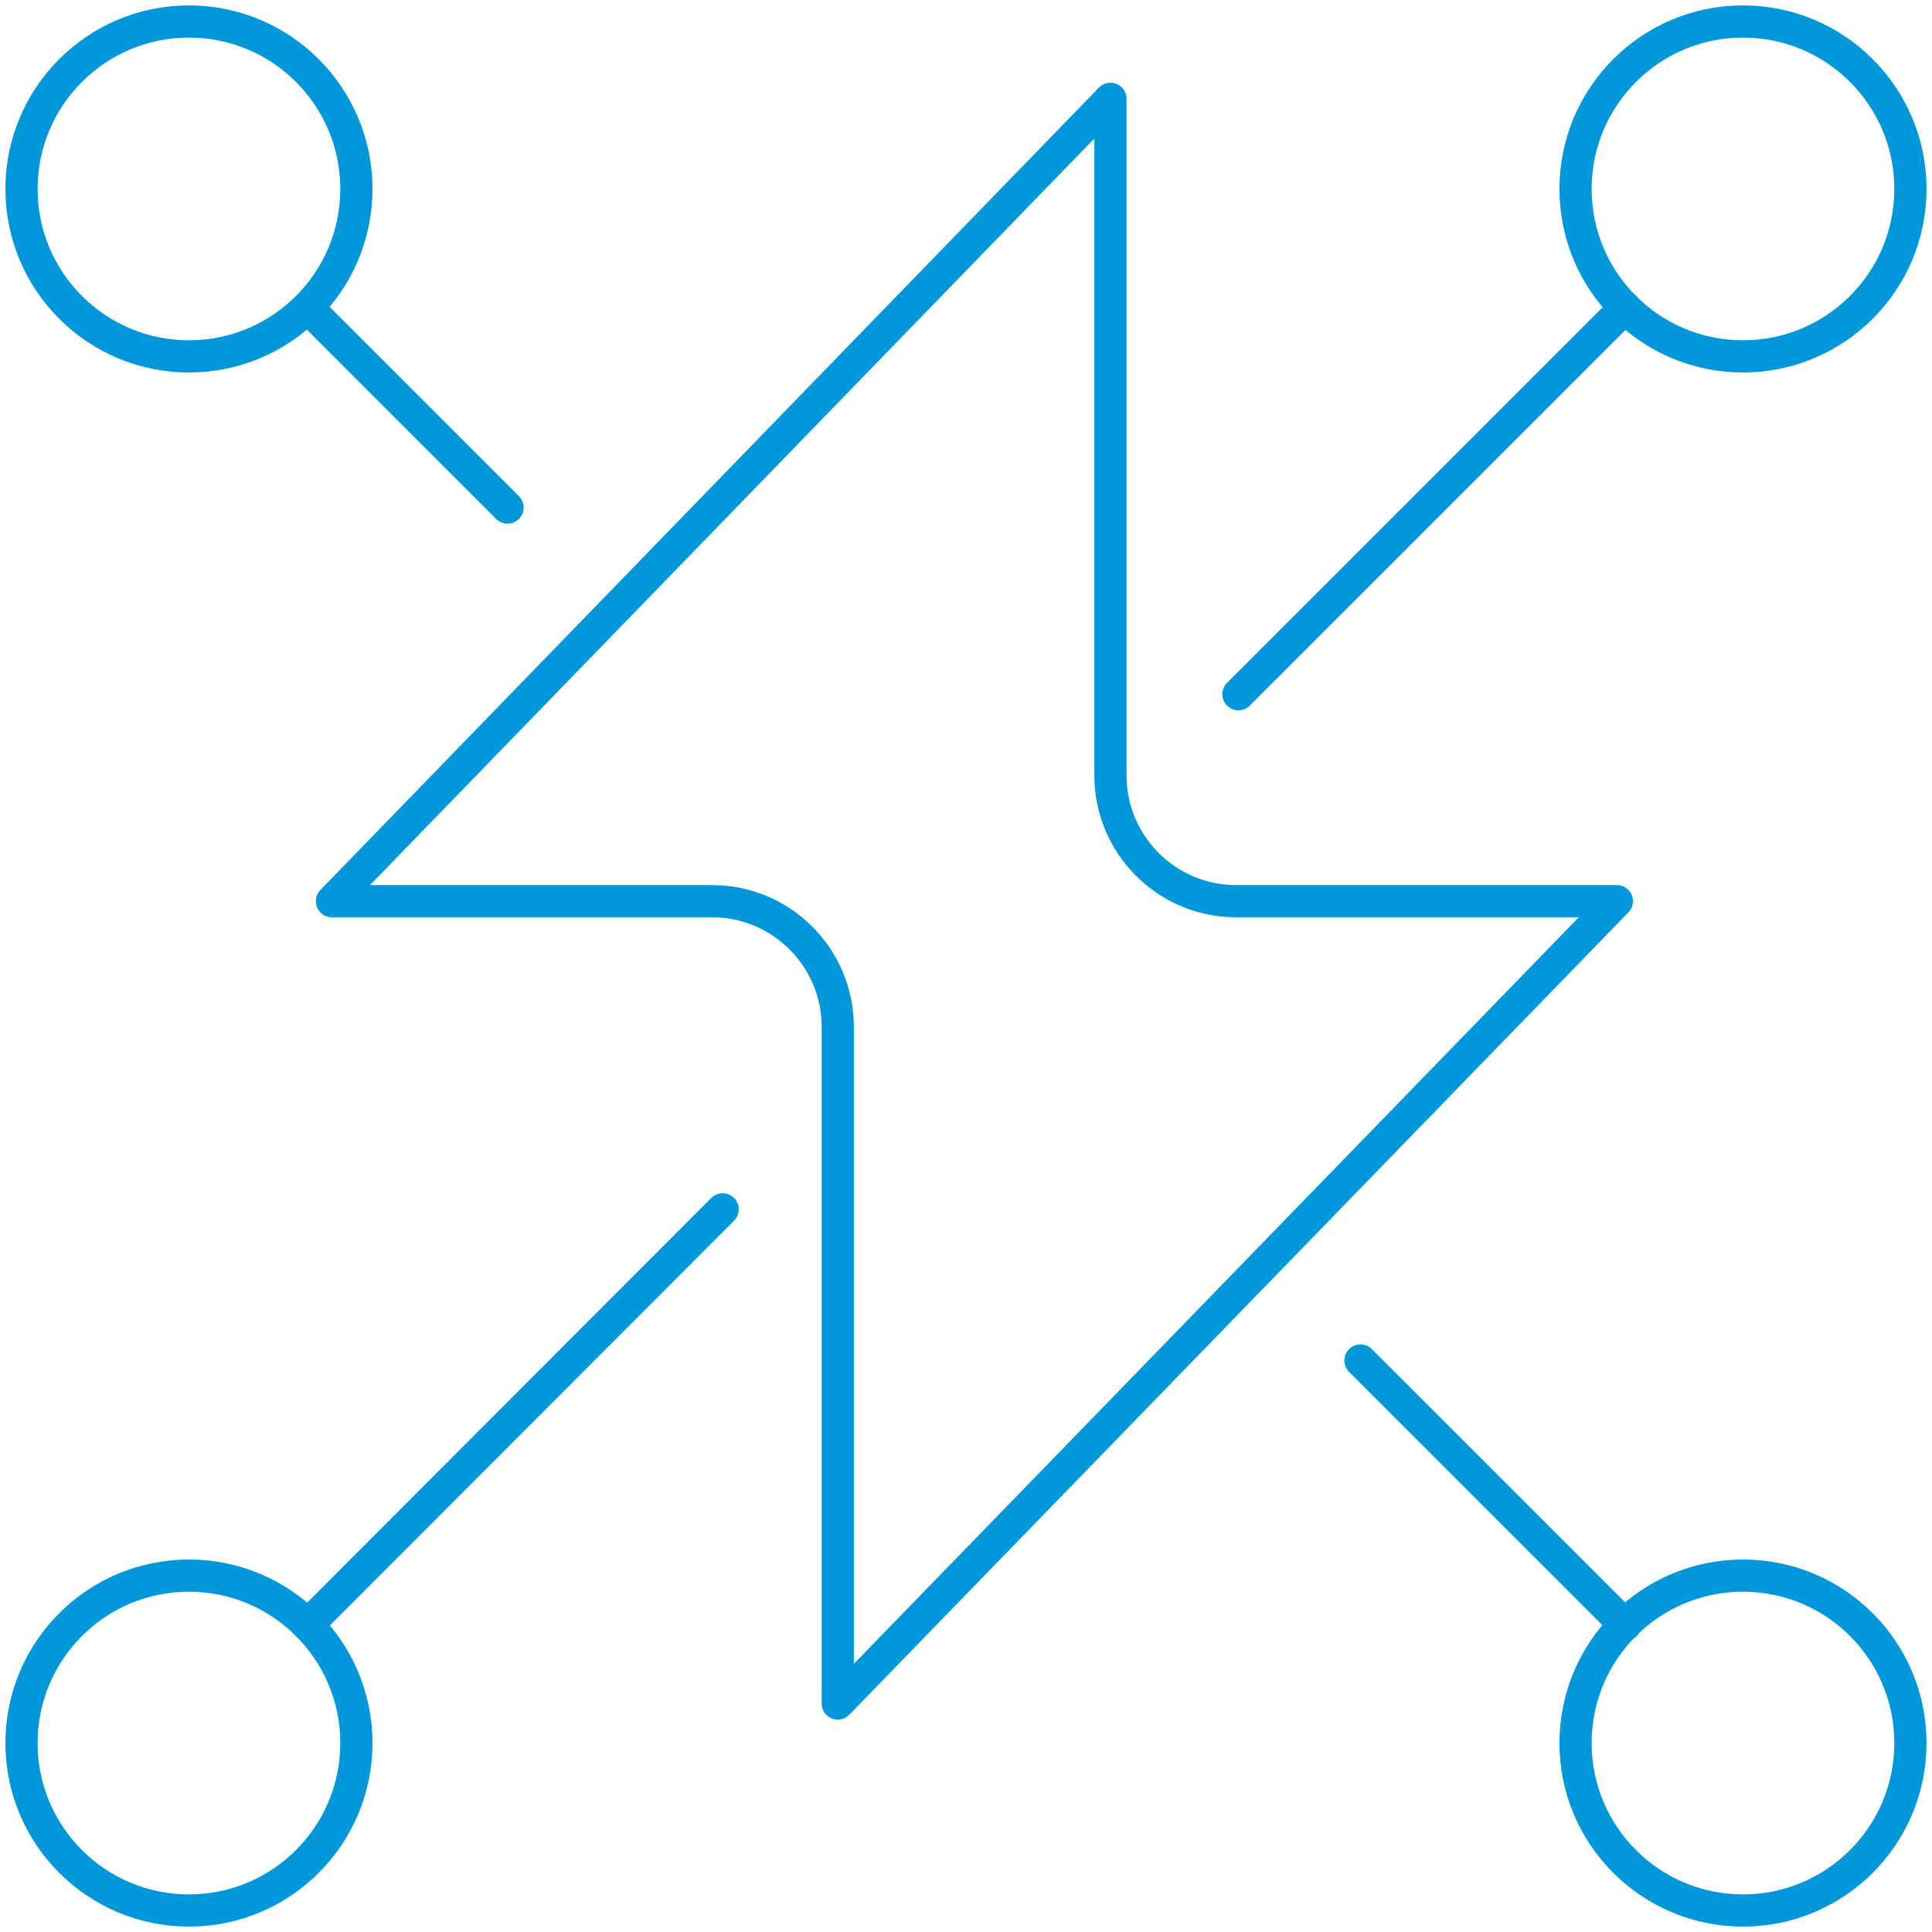 <svg width="60" height="60" viewBox="0 0 60 60" fill="none" xmlns="http://www.w3.org/2000/svg">
<g clip-path="url(#clip0_1877_11001)">
<path d="M5.868 11.068C8.74 11.068 11.068 8.74 11.068 5.868C11.068 2.996 8.74 0.668 5.868 0.668C2.996 0.668 0.668 2.996 0.668 5.868C0.668 8.74 2.996 11.068 5.868 11.068Z" stroke="#0098DB" stroke-linecap="round" stroke-linejoin="round"/>
<path d="M9.551 9.552L15.762 15.763" stroke="#0098DB" stroke-linecap="round" stroke-linejoin="round"/>
<path d="M54.13 11.068C57.002 11.068 59.33 8.74 59.33 5.868C59.33 2.996 57.002 0.668 54.13 0.668C51.258 0.668 48.93 2.996 48.93 5.868C48.93 8.74 51.258 11.068 54.13 11.068Z" stroke="#0098DB" stroke-linecap="round" stroke-linejoin="round"/>
<path d="M50.468 9.552L38.461 21.559" stroke="#0098DB" stroke-linecap="round" stroke-linejoin="round"/>
<path d="M54.13 59.332C57.002 59.332 59.33 57.004 59.33 54.132C59.33 51.26 57.002 48.932 54.13 48.932C51.258 48.932 48.93 51.26 48.93 54.132C48.93 57.004 51.258 59.332 54.13 59.332Z" stroke="#0098DB" stroke-linecap="round" stroke-linejoin="round"/>
<path d="M50.465 50.466L42.25 42.251" stroke="#0098DB" stroke-linecap="round" stroke-linejoin="round"/>
<path d="M5.868 59.332C8.74 59.332 11.068 57.004 11.068 54.132C11.068 51.26 8.74 48.932 5.868 48.932C2.996 48.932 0.668 51.26 0.668 54.132C0.668 57.004 2.996 59.332 5.868 59.332Z" stroke="#0098DB" stroke-linecap="round" stroke-linejoin="round"/>
<path d="M9.551 50.467L22.443 37.557" stroke="#0098DB" stroke-linecap="round" stroke-linejoin="round"/>
<path d="M50.194 27.987H38.386C36.237 27.987 34.486 26.235 34.486 24.087V3.069L10.309 27.987H22.117C24.266 27.987 26.017 29.738 26.017 31.887V52.904L50.212 27.987H50.194Z" stroke="#0098DB" stroke-linecap="round" stroke-linejoin="round"/>
</g>
<defs>
<clipPath id="clip0_1877_11001">
<rect width="60" height="60" fill="white"/>
</clipPath>
</defs>
</svg>
